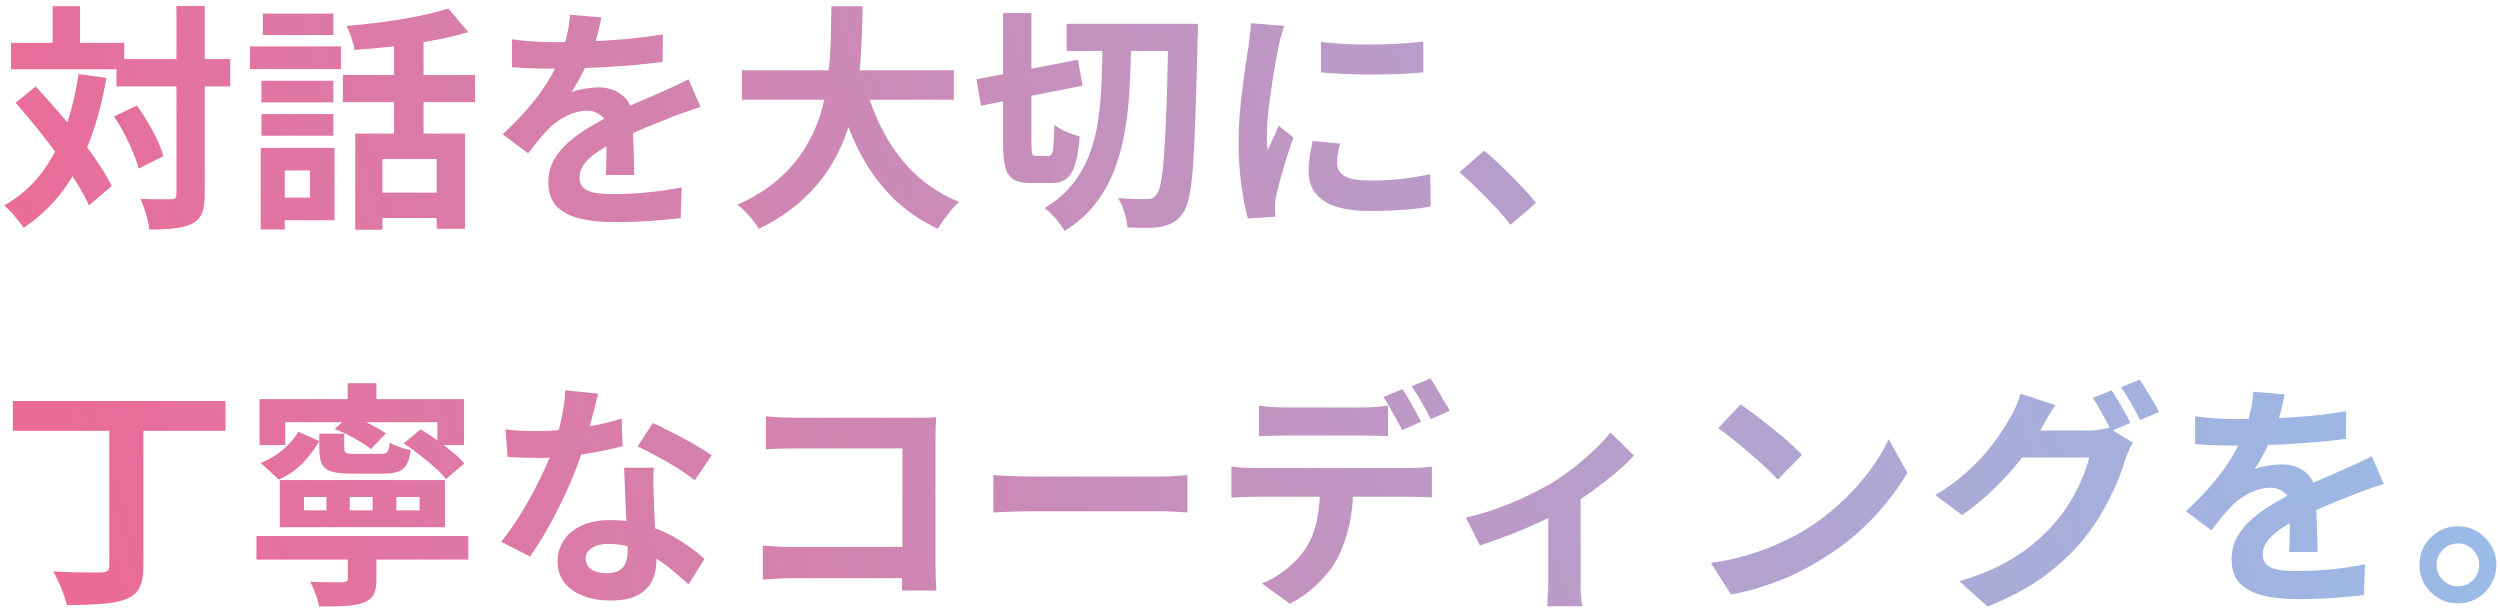 <svg width="252" height="62" viewBox="0 0 252 62" fill="none" xmlns="http://www.w3.org/2000/svg">
<path d="M11.736 5.952H23.208V8.712H11.736V5.952ZM1.104 4.32H12.528V6.984H1.104V4.32ZM17.784 0.6H20.64V19.56C20.64 20.376 20.552 21.008 20.376 21.456C20.2 21.92 19.88 22.272 19.416 22.512C18.952 22.768 18.36 22.936 17.64 23.016C16.92 23.096 16.056 23.136 15.048 23.136C15.032 22.848 14.976 22.52 14.88 22.152C14.784 21.784 14.672 21.408 14.544 21.024C14.416 20.656 14.288 20.328 14.16 20.04C14.832 20.072 15.456 20.088 16.032 20.088C16.608 20.088 17 20.088 17.208 20.088C17.416 20.088 17.56 20.056 17.64 19.992C17.736 19.912 17.784 19.768 17.784 19.56V0.6ZM11.496 11.736L13.8 10.632C14.184 11.16 14.552 11.728 14.904 12.336C15.272 12.944 15.592 13.544 15.864 14.136C16.136 14.712 16.336 15.248 16.464 15.744L13.968 16.992C13.856 16.528 13.672 15.992 13.416 15.384C13.176 14.776 12.888 14.152 12.552 13.512C12.216 12.872 11.864 12.28 11.496 11.736ZM1.56 10.368L3.6 8.712C4.304 9.48 5.032 10.296 5.784 11.16C6.536 12.024 7.264 12.904 7.968 13.8C8.688 14.696 9.328 15.568 9.888 16.416C10.448 17.248 10.904 18.024 11.256 18.744L8.976 20.712C8.656 19.992 8.224 19.2 7.68 18.336C7.136 17.472 6.52 16.576 5.832 15.648C5.16 14.72 4.456 13.808 3.72 12.912C3 12 2.28 11.152 1.56 10.368ZM5.304 0.624H8.064V5.952H5.304V0.624ZM7.92 7.464L10.728 7.848C10.328 10.168 9.768 12.28 9.048 14.184C8.328 16.072 7.424 17.752 6.336 19.224C5.248 20.68 3.928 21.928 2.376 22.968C2.264 22.776 2.088 22.536 1.848 22.248C1.624 21.96 1.384 21.672 1.128 21.384C0.872 21.112 0.64 20.888 0.432 20.712C1.904 19.864 3.136 18.8 4.128 17.52C5.12 16.224 5.92 14.736 6.528 13.056C7.152 11.376 7.616 9.512 7.92 7.464ZM35.808 13.464H46.872V23.064H44.016V16.032H38.544V23.16H35.808V13.464ZM45.192 0.864L47.208 3.24C46.12 3.56 44.928 3.84 43.632 4.08C42.336 4.32 41.008 4.52 39.648 4.68C38.304 4.824 37 4.944 35.736 5.04C35.688 4.688 35.584 4.28 35.424 3.816C35.264 3.336 35.104 2.936 34.944 2.616C35.856 2.536 36.776 2.44 37.704 2.328C38.648 2.216 39.568 2.088 40.464 1.944C41.376 1.784 42.232 1.616 43.032 1.44C43.832 1.248 44.552 1.056 45.192 0.864ZM39.72 3.12H42.696V14.76H39.72V3.12ZM34.56 7.56H47.88V10.296H34.56V7.56ZM37.656 19.416H45.384V21.984H37.656V19.416ZM26.352 8.136H33.6V10.32H26.352V8.136ZM26.496 1.368H33.6V3.528H26.496V1.368ZM26.352 11.496H33.6V13.68H26.352V11.496ZM25.2 4.68H34.368V6.96H25.2V4.68ZM27.792 14.904H33.72V22.2H27.792V19.92H31.248V17.184H27.792V14.904ZM26.28 14.904H28.704V23.136H26.28V14.904ZM60.624 1.752C60.544 2.184 60.416 2.744 60.24 3.432C60.064 4.12 59.808 4.896 59.472 5.76C59.216 6.352 58.92 6.968 58.584 7.608C58.264 8.232 57.936 8.792 57.6 9.288C57.808 9.192 58.072 9.112 58.392 9.048C58.712 8.968 59.04 8.912 59.376 8.88C59.728 8.832 60.04 8.808 60.312 8.808C61.32 8.808 62.152 9.096 62.808 9.672C63.48 10.248 63.816 11.104 63.816 12.24C63.816 12.56 63.816 12.952 63.816 13.416C63.832 13.88 63.848 14.368 63.864 14.88C63.88 15.376 63.896 15.864 63.912 16.344C63.928 16.824 63.936 17.256 63.936 17.64H61.056C61.088 17.368 61.104 17.048 61.104 16.68C61.12 16.296 61.128 15.896 61.128 15.48C61.144 15.064 61.152 14.664 61.152 14.28C61.168 13.88 61.176 13.52 61.176 13.2C61.176 12.432 60.968 11.904 60.552 11.616C60.152 11.312 59.704 11.16 59.208 11.16C58.536 11.16 57.856 11.328 57.168 11.664C56.496 11.984 55.928 12.368 55.464 12.816C55.112 13.168 54.752 13.56 54.384 13.992C54.032 14.424 53.648 14.912 53.232 15.456L50.664 13.536C51.704 12.576 52.6 11.648 53.352 10.752C54.12 9.856 54.768 8.968 55.296 8.088C55.824 7.208 56.256 6.328 56.592 5.448C56.832 4.808 57.024 4.144 57.168 3.456C57.328 2.752 57.424 2.096 57.456 1.488L60.624 1.752ZM51.6 3.96C52.208 4.056 52.912 4.128 53.712 4.176C54.512 4.224 55.216 4.248 55.824 4.248C56.88 4.248 58.032 4.224 59.28 4.176C60.544 4.128 61.824 4.048 63.12 3.936C64.416 3.808 65.648 3.648 66.816 3.456L66.792 6.24C65.944 6.352 65.024 6.456 64.032 6.552C63.056 6.632 62.056 6.704 61.032 6.768C60.024 6.816 59.056 6.856 58.128 6.888C57.2 6.904 56.376 6.912 55.656 6.912C55.336 6.912 54.936 6.912 54.456 6.912C53.992 6.896 53.512 6.88 53.016 6.864C52.52 6.832 52.048 6.8 51.6 6.768V3.96ZM70.608 10.776C70.352 10.856 70.048 10.96 69.696 11.088C69.36 11.2 69.016 11.32 68.664 11.448C68.328 11.56 68.024 11.672 67.752 11.784C66.984 12.088 66.072 12.456 65.016 12.888C63.976 13.32 62.888 13.824 61.752 14.4C61.032 14.784 60.424 15.16 59.928 15.528C59.432 15.896 59.056 16.272 58.8 16.656C58.544 17.024 58.416 17.432 58.416 17.88C58.416 18.216 58.488 18.496 58.632 18.72C58.776 18.928 58.992 19.096 59.28 19.224C59.568 19.352 59.928 19.44 60.36 19.488C60.792 19.536 61.304 19.56 61.896 19.56C62.92 19.56 64.048 19.504 65.28 19.392C66.512 19.264 67.656 19.096 68.712 18.888L68.616 21.984C68.104 22.048 67.456 22.112 66.672 22.176C65.888 22.256 65.072 22.312 64.224 22.344C63.392 22.376 62.592 22.392 61.824 22.392C60.576 22.392 59.456 22.272 58.464 22.032C57.472 21.792 56.688 21.384 56.112 20.808C55.552 20.216 55.272 19.408 55.272 18.384C55.272 17.552 55.456 16.8 55.824 16.128C56.208 15.456 56.712 14.848 57.336 14.304C57.96 13.76 58.64 13.272 59.376 12.84C60.128 12.392 60.864 11.984 61.584 11.616C62.32 11.232 62.984 10.904 63.576 10.632C64.168 10.36 64.72 10.12 65.232 9.912C65.76 9.688 66.264 9.464 66.744 9.24C67.208 9.032 67.656 8.832 68.088 8.64C68.52 8.432 68.96 8.216 69.408 7.992L70.608 10.776ZM74.784 7.08H96.144V10.056H74.784V7.08ZM87.12 8.28C87.6 10.104 88.264 11.808 89.112 13.392C89.96 14.976 91.008 16.36 92.256 17.544C93.52 18.728 94.992 19.664 96.672 20.352C96.432 20.56 96.176 20.824 95.904 21.144C95.648 21.464 95.392 21.792 95.136 22.128C94.896 22.48 94.696 22.792 94.536 23.064C92.696 22.2 91.112 21.088 89.784 19.728C88.472 18.368 87.368 16.784 86.472 14.976C85.576 13.152 84.824 11.144 84.216 8.952L87.12 8.28ZM83.808 0.624H86.952C86.936 1.84 86.896 3.128 86.832 4.488C86.784 5.832 86.664 7.2 86.472 8.592C86.28 9.984 85.968 11.368 85.536 12.744C85.12 14.104 84.528 15.416 83.76 16.68C83.008 17.928 82.032 19.096 80.832 20.184C79.648 21.272 78.2 22.232 76.488 23.064C76.264 22.68 75.952 22.256 75.552 21.792C75.152 21.328 74.744 20.944 74.328 20.64C75.96 19.904 77.328 19.056 78.432 18.096C79.536 17.12 80.432 16.072 81.12 14.952C81.824 13.816 82.36 12.64 82.728 11.424C83.096 10.192 83.344 8.952 83.472 7.704C83.616 6.456 83.704 5.232 83.736 4.032C83.768 2.832 83.792 1.696 83.808 0.624ZM107.52 2.4H119.04V5.136H107.52V2.4ZM117.768 2.4H120.768C120.768 2.4 120.76 2.496 120.744 2.688C120.744 2.88 120.744 3.096 120.744 3.336C120.744 3.56 120.736 3.736 120.72 3.864C120.656 6.872 120.584 9.416 120.504 11.496C120.44 13.576 120.36 15.288 120.264 16.632C120.168 17.976 120.04 19.024 119.88 19.776C119.72 20.512 119.528 21.048 119.304 21.384C118.984 21.864 118.656 22.2 118.32 22.392C117.984 22.584 117.584 22.736 117.12 22.848C116.688 22.928 116.16 22.968 115.536 22.968C114.912 22.968 114.28 22.952 113.64 22.92C113.624 22.504 113.528 22.008 113.352 21.432C113.176 20.856 112.96 20.368 112.704 19.968C113.344 20.016 113.92 20.048 114.432 20.064C114.96 20.064 115.368 20.064 115.656 20.064C115.88 20.064 116.056 20.032 116.184 19.968C116.328 19.904 116.464 19.776 116.592 19.584C116.768 19.36 116.92 18.904 117.048 18.216C117.176 17.528 117.28 16.536 117.36 15.24C117.456 13.944 117.536 12.304 117.6 10.32C117.664 8.336 117.72 5.928 117.768 3.096V2.4ZM98.424 7.992L108.648 6.024L109.128 8.64L98.88 10.656L98.424 7.992ZM101.112 1.32H103.968V14.592C103.968 15.088 104 15.4 104.064 15.528C104.128 15.656 104.264 15.72 104.472 15.72C104.52 15.72 104.592 15.72 104.688 15.72C104.8 15.72 104.92 15.72 105.048 15.72C105.176 15.72 105.296 15.72 105.408 15.72C105.536 15.72 105.624 15.72 105.672 15.72C105.832 15.72 105.952 15.64 106.032 15.48C106.112 15.304 106.168 14.992 106.2 14.544C106.232 14.08 106.264 13.424 106.296 12.576C106.6 12.832 107 13.072 107.496 13.296C108.008 13.504 108.456 13.656 108.84 13.752C108.744 14.92 108.592 15.848 108.384 16.536C108.176 17.224 107.88 17.72 107.496 18.024C107.112 18.312 106.6 18.456 105.96 18.456C105.848 18.456 105.696 18.456 105.504 18.456C105.328 18.456 105.136 18.456 104.928 18.456C104.736 18.456 104.552 18.456 104.376 18.456C104.2 18.456 104.056 18.456 103.944 18.456C103.208 18.456 102.632 18.344 102.216 18.12C101.8 17.88 101.512 17.48 101.352 16.92C101.192 16.344 101.112 15.568 101.112 14.592V1.32ZM111.144 3.696H114.024C114.008 5.344 113.96 6.952 113.88 8.52C113.816 10.072 113.664 11.56 113.424 12.984C113.2 14.408 112.848 15.752 112.368 17.016C111.904 18.264 111.264 19.424 110.448 20.496C109.632 21.552 108.592 22.48 107.328 23.28C107.104 22.912 106.8 22.496 106.416 22.032C106.032 21.584 105.656 21.232 105.288 20.976C106.456 20.272 107.4 19.464 108.12 18.552C108.84 17.64 109.408 16.632 109.824 15.528C110.24 14.424 110.536 13.248 110.712 12C110.888 10.736 111 9.408 111.048 8.016C111.096 6.624 111.128 5.184 111.144 3.696ZM133.152 4.224C133.888 4.32 134.712 4.392 135.624 4.44C136.552 4.472 137.488 4.488 138.432 4.488C139.392 4.472 140.312 4.44 141.192 4.392C142.072 4.328 142.832 4.264 143.472 4.2V7.296C142.736 7.36 141.928 7.416 141.048 7.464C140.168 7.496 139.264 7.512 138.336 7.512C137.408 7.512 136.496 7.496 135.6 7.464C134.72 7.416 133.904 7.36 133.152 7.296V4.224ZM135.072 14.472C134.976 14.872 134.904 15.232 134.856 15.552C134.808 15.856 134.784 16.168 134.784 16.488C134.784 16.744 134.848 16.984 134.976 17.208C135.104 17.416 135.296 17.6 135.552 17.76C135.824 17.904 136.168 18.016 136.584 18.096C137.016 18.16 137.536 18.192 138.144 18.192C139.216 18.192 140.224 18.144 141.168 18.048C142.112 17.936 143.112 17.776 144.168 17.568L144.216 20.808C143.448 20.952 142.56 21.064 141.552 21.144C140.56 21.224 139.384 21.264 138.024 21.264C135.96 21.264 134.424 20.92 133.416 20.232C132.408 19.528 131.904 18.56 131.904 17.328C131.904 16.864 131.936 16.384 132 15.888C132.08 15.376 132.184 14.816 132.312 14.208L135.072 14.472ZM129.456 2.616C129.392 2.776 129.32 3 129.24 3.288C129.16 3.576 129.08 3.856 129 4.128C128.936 4.4 128.888 4.608 128.856 4.752C128.808 5.088 128.728 5.528 128.616 6.072C128.52 6.6 128.416 7.2 128.304 7.872C128.208 8.528 128.112 9.2 128.016 9.888C127.92 10.576 127.84 11.24 127.776 11.88C127.728 12.52 127.704 13.08 127.704 13.56C127.704 13.784 127.704 14.04 127.704 14.328C127.72 14.616 127.752 14.88 127.8 15.12C127.912 14.848 128.032 14.576 128.16 14.304C128.288 14.032 128.416 13.76 128.544 13.488C128.672 13.2 128.784 12.928 128.88 12.672L130.368 13.848C130.144 14.504 129.912 15.208 129.672 15.96C129.448 16.712 129.24 17.424 129.048 18.096C128.872 18.752 128.736 19.296 128.64 19.728C128.608 19.904 128.576 20.104 128.544 20.328C128.528 20.552 128.52 20.728 128.52 20.856C128.52 20.984 128.52 21.136 128.52 21.312C128.536 21.504 128.552 21.68 128.568 21.84L125.784 22.032C125.544 21.2 125.328 20.096 125.136 18.72C124.944 17.328 124.848 15.816 124.848 14.184C124.848 13.288 124.888 12.376 124.968 11.448C125.048 10.52 125.144 9.632 125.256 8.784C125.368 7.92 125.472 7.136 125.568 6.432C125.68 5.728 125.776 5.144 125.856 4.68C125.888 4.344 125.928 3.968 125.976 3.552C126.04 3.12 126.08 2.712 126.096 2.328L129.456 2.616ZM152.273 22.656C151.793 22.048 151.257 21.432 150.665 20.808C150.073 20.184 149.473 19.576 148.865 18.984C148.257 18.376 147.673 17.832 147.113 17.352L149.609 15.192C150.185 15.656 150.801 16.208 151.457 16.848C152.113 17.472 152.737 18.104 153.329 18.744C153.937 19.384 154.441 19.952 154.841 20.448L152.273 22.656ZM1.296 40.424H22.728V43.424H1.296V40.424ZM11.016 41.744H14.448V57.056C14.448 58.032 14.312 58.768 14.04 59.264C13.784 59.776 13.32 60.16 12.648 60.416C11.992 60.656 11.168 60.808 10.176 60.872C9.184 60.952 8.04 60.992 6.744 60.992C6.68 60.672 6.568 60.304 6.408 59.888C6.264 59.472 6.096 59.064 5.904 58.664C5.728 58.248 5.544 57.896 5.352 57.608C6.008 57.64 6.664 57.664 7.32 57.68C7.976 57.696 8.56 57.704 9.072 57.704C9.584 57.704 9.952 57.704 10.176 57.704C10.48 57.688 10.696 57.64 10.824 57.56C10.952 57.464 11.016 57.28 11.016 57.008V41.744ZM35.04 38.624H37.944V41.864H35.04V38.624ZM26.16 40.232H46.776V44.864H44.088V42.56H28.752V44.864H26.16V40.232ZM39.96 50.096V51.44H42.288V50.096H39.96ZM35.256 50.096V51.44H37.56V50.096H35.256ZM30.648 50.096V51.44H32.904V50.096H30.648ZM28.2 48.392H44.856V53.144H28.2V48.392ZM25.848 54.032H47.208V56.408H25.848V54.032ZM35.064 55.496H37.944V58.424C37.944 59.08 37.848 59.584 37.656 59.936C37.464 60.304 37.104 60.584 36.576 60.776C36.048 60.952 35.416 61.056 34.68 61.088C33.96 61.12 33.12 61.136 32.16 61.136C32.096 60.752 31.976 60.328 31.8 59.864C31.64 59.4 31.464 58.992 31.272 58.64C31.704 58.656 32.144 58.672 32.592 58.688C33.04 58.688 33.44 58.688 33.792 58.688C34.16 58.688 34.408 58.688 34.536 58.688C34.744 58.672 34.88 58.64 34.944 58.592C35.024 58.544 35.064 58.448 35.064 58.304V55.496ZM32.184 43.712H34.704V45.128C34.704 45.416 34.76 45.592 34.872 45.656C35 45.72 35.28 45.752 35.712 45.752C35.808 45.752 35.976 45.752 36.216 45.752C36.456 45.752 36.72 45.752 37.008 45.752C37.296 45.752 37.568 45.752 37.824 45.752C38.08 45.752 38.28 45.752 38.424 45.752C38.632 45.752 38.792 45.728 38.904 45.68C39.016 45.616 39.096 45.504 39.144 45.344C39.208 45.184 39.256 44.936 39.288 44.6C39.528 44.76 39.856 44.912 40.272 45.056C40.688 45.2 41.064 45.304 41.4 45.368C41.288 46.312 41.032 46.944 40.632 47.264C40.232 47.584 39.592 47.744 38.712 47.744C38.6 47.744 38.432 47.744 38.208 47.744C37.984 47.744 37.728 47.744 37.44 47.744C37.168 47.744 36.896 47.744 36.624 47.744C36.352 47.744 36.104 47.744 35.88 47.744C35.656 47.744 35.496 47.744 35.4 47.744C34.536 47.744 33.864 47.672 33.384 47.528C32.92 47.368 32.6 47.104 32.424 46.736C32.264 46.352 32.184 45.832 32.184 45.176V43.712ZM30.072 43.52L32.184 44.456C31.752 45.224 31.208 45.952 30.552 46.64C29.912 47.328 29.096 47.896 28.104 48.344L26.28 46.664C27.144 46.328 27.896 45.88 28.536 45.32C29.192 44.76 29.704 44.16 30.072 43.52ZM33.744 43.256L35.208 41.84C35.848 42.064 36.512 42.352 37.2 42.704C37.904 43.056 38.472 43.384 38.904 43.688L37.392 45.272C36.992 44.936 36.44 44.576 35.736 44.192C35.032 43.792 34.368 43.48 33.744 43.256ZM40.68 44.696L42.408 43.28C42.92 43.584 43.456 43.936 44.016 44.336C44.576 44.736 45.104 45.144 45.6 45.56C46.096 45.96 46.496 46.344 46.8 46.712L44.952 48.296C44.68 47.928 44.304 47.536 43.824 47.12C43.36 46.688 42.848 46.264 42.288 45.848C41.744 45.416 41.208 45.032 40.68 44.696ZM50.952 43.28C51.464 43.344 52.008 43.392 52.584 43.424C53.176 43.44 53.696 43.448 54.144 43.448C55.136 43.448 56.136 43.392 57.144 43.28C58.168 43.168 59.152 43.024 60.096 42.848C61.04 42.656 61.896 42.44 62.664 42.2L62.76 44.984C62.072 45.16 61.248 45.344 60.288 45.536C59.344 45.712 58.344 45.864 57.288 45.992C56.232 46.104 55.192 46.16 54.168 46.16C53.688 46.16 53.2 46.152 52.704 46.136C52.208 46.12 51.696 46.096 51.168 46.064L50.952 43.28ZM60.288 39.68C60.192 40.08 60.064 40.6 59.904 41.24C59.744 41.88 59.56 42.552 59.352 43.256C59.16 43.96 58.952 44.656 58.728 45.344C58.376 46.496 57.912 47.72 57.336 49.016C56.76 50.312 56.136 51.576 55.464 52.808C54.792 54.04 54.112 55.136 53.424 56.096L50.52 54.608C51.064 53.936 51.6 53.192 52.128 52.376C52.656 51.56 53.152 50.72 53.616 49.856C54.08 48.992 54.496 48.16 54.864 47.36C55.248 46.544 55.552 45.808 55.776 45.152C56.08 44.304 56.344 43.36 56.568 42.32C56.808 41.264 56.944 40.272 56.976 39.344L60.288 39.68ZM65.904 47.144C65.872 47.656 65.856 48.168 65.856 48.68C65.872 49.176 65.888 49.688 65.904 50.216C65.92 50.584 65.936 51.056 65.952 51.632C65.984 52.192 66.016 52.792 66.048 53.432C66.08 54.056 66.104 54.656 66.12 55.232C66.152 55.792 66.168 56.24 66.168 56.576C66.168 57.312 66.016 57.984 65.712 58.592C65.408 59.184 64.92 59.656 64.248 60.008C63.592 60.36 62.688 60.536 61.536 60.536C60.544 60.536 59.648 60.384 58.848 60.08C58.048 59.792 57.408 59.36 56.928 58.784C56.448 58.192 56.208 57.456 56.208 56.576C56.208 55.792 56.416 55.088 56.832 54.464C57.248 53.824 57.848 53.328 58.632 52.976C59.432 52.608 60.392 52.424 61.512 52.424C62.92 52.424 64.216 52.624 65.4 53.024C66.584 53.408 67.648 53.904 68.592 54.512C69.536 55.12 70.344 55.728 71.016 56.336L69.408 58.904C68.976 58.52 68.48 58.088 67.92 57.608C67.376 57.128 66.76 56.68 66.072 56.264C65.4 55.848 64.664 55.504 63.864 55.232C63.08 54.96 62.232 54.824 61.32 54.824C60.632 54.824 60.08 54.96 59.664 55.232C59.248 55.504 59.04 55.856 59.04 56.288C59.04 56.736 59.216 57.096 59.568 57.368C59.936 57.64 60.448 57.776 61.104 57.776C61.648 57.776 62.08 57.688 62.4 57.512C62.72 57.32 62.944 57.056 63.072 56.72C63.2 56.368 63.264 55.976 63.264 55.544C63.264 55.176 63.248 54.656 63.216 53.984C63.184 53.312 63.144 52.568 63.096 51.752C63.064 50.936 63.032 50.12 63 49.304C62.968 48.488 62.936 47.768 62.904 47.144H65.904ZM70.032 48.416C69.568 48.032 68.992 47.624 68.304 47.192C67.616 46.76 66.904 46.352 66.168 45.968C65.448 45.568 64.816 45.248 64.272 45.008L65.808 42.632C66.24 42.824 66.728 43.064 67.272 43.352C67.832 43.624 68.392 43.912 68.952 44.216C69.528 44.52 70.056 44.824 70.536 45.128C71.032 45.416 71.432 45.672 71.736 45.896L70.032 48.416ZM77.208 41.96C77.656 42.008 78.16 42.048 78.72 42.08C79.28 42.096 79.76 42.104 80.16 42.104H92.256C92.608 42.104 92.992 42.104 93.408 42.104C93.84 42.088 94.16 42.072 94.368 42.056C94.352 42.328 94.336 42.68 94.32 43.112C94.304 43.528 94.296 43.912 94.296 44.264V56.696C94.296 57.112 94.304 57.6 94.32 58.16C94.352 58.72 94.376 59.176 94.392 59.528H90.912C90.928 59.176 90.936 58.792 90.936 58.376C90.952 57.944 90.96 57.512 90.96 57.08V45.2H80.184C79.672 45.2 79.128 45.208 78.552 45.224C77.992 45.24 77.544 45.264 77.208 45.296V41.96ZM76.896 54.992C77.312 55.024 77.776 55.056 78.288 55.088C78.816 55.12 79.352 55.136 79.896 55.136H92.856V58.28H79.992C79.528 58.28 78.992 58.296 78.384 58.328C77.792 58.36 77.296 58.392 76.896 58.424V54.992ZM100.128 47.888C100.416 47.904 100.784 47.928 101.232 47.96C101.68 47.976 102.144 47.992 102.624 48.008C103.12 48.024 103.576 48.032 103.992 48.032C104.392 48.032 104.888 48.032 105.48 48.032C106.072 48.032 106.712 48.032 107.4 48.032C108.104 48.032 108.824 48.032 109.56 48.032C110.312 48.032 111.056 48.032 111.792 48.032C112.528 48.032 113.224 48.032 113.88 48.032C114.536 48.032 115.12 48.032 115.632 48.032C116.16 48.032 116.576 48.032 116.88 48.032C117.44 48.032 117.968 48.016 118.464 47.984C118.96 47.936 119.368 47.904 119.688 47.888V51.656C119.416 51.64 119.008 51.616 118.464 51.584C117.92 51.552 117.392 51.536 116.88 51.536C116.576 51.536 116.16 51.536 115.632 51.536C115.104 51.536 114.512 51.536 113.856 51.536C113.2 51.536 112.504 51.536 111.768 51.536C111.048 51.536 110.312 51.536 109.56 51.536C108.808 51.536 108.08 51.536 107.376 51.536C106.688 51.536 106.048 51.536 105.456 51.536C104.88 51.536 104.392 51.536 103.992 51.536C103.304 51.536 102.6 51.552 101.88 51.584C101.16 51.6 100.576 51.624 100.128 51.656V47.888ZM126.912 40.88C127.296 40.944 127.72 40.992 128.184 41.024C128.648 41.056 129.08 41.072 129.48 41.072C129.784 41.072 130.2 41.072 130.728 41.072C131.256 41.072 131.84 41.072 132.48 41.072C133.12 41.072 133.752 41.072 134.376 41.072C135.016 41.072 135.6 41.072 136.128 41.072C136.656 41.072 137.056 41.072 137.328 41.072C137.744 41.072 138.176 41.056 138.624 41.024C139.072 40.992 139.504 40.944 139.92 40.88V43.976C139.504 43.944 139.072 43.928 138.624 43.928C138.176 43.912 137.744 43.904 137.328 43.904C137.056 43.904 136.656 43.904 136.128 43.904C135.6 43.904 135.016 43.904 134.376 43.904C133.752 43.904 133.12 43.904 132.48 43.904C131.856 43.904 131.272 43.904 130.728 43.904C130.2 43.904 129.784 43.904 129.48 43.904C129.064 43.904 128.624 43.912 128.16 43.928C127.696 43.928 127.28 43.944 126.912 43.976V40.88ZM124.128 47.024C124.48 47.072 124.856 47.112 125.256 47.144C125.672 47.16 126.064 47.168 126.432 47.168C126.64 47.168 127.056 47.168 127.68 47.168C128.304 47.168 129.056 47.168 129.936 47.168C130.832 47.168 131.784 47.168 132.792 47.168C133.8 47.168 134.808 47.168 135.816 47.168C136.84 47.168 137.792 47.168 138.672 47.168C139.552 47.168 140.296 47.168 140.904 47.168C141.528 47.168 141.944 47.168 142.152 47.168C142.408 47.168 142.752 47.16 143.184 47.144C143.632 47.112 144.016 47.072 144.336 47.024V50.144C144.048 50.112 143.696 50.096 143.28 50.096C142.864 50.08 142.488 50.072 142.152 50.072C141.944 50.072 141.528 50.072 140.904 50.072C140.296 50.072 139.552 50.072 138.672 50.072C137.792 50.072 136.84 50.072 135.816 50.072C134.808 50.072 133.8 50.072 132.792 50.072C131.784 50.072 130.832 50.072 129.936 50.072C129.056 50.072 128.304 50.072 127.68 50.072C127.056 50.072 126.64 50.072 126.432 50.072C126.08 50.072 125.688 50.08 125.256 50.096C124.84 50.112 124.464 50.136 124.128 50.168V47.024ZM136.416 48.704C136.416 50.256 136.28 51.656 136.008 52.904C135.736 54.136 135.344 55.248 134.832 56.24C134.56 56.784 134.176 57.344 133.68 57.92C133.2 58.496 132.648 59.04 132.024 59.552C131.4 60.064 130.728 60.496 130.008 60.848L127.2 58.808C128.048 58.488 128.864 58.016 129.648 57.392C130.432 56.752 131.064 56.08 131.544 55.376C132.152 54.464 132.56 53.448 132.768 52.328C132.976 51.208 133.08 50 133.08 48.704H136.416ZM141.36 39.224C141.568 39.512 141.784 39.856 142.008 40.256C142.248 40.656 142.472 41.056 142.68 41.456C142.904 41.856 143.096 42.208 143.256 42.512L141.336 43.352C141.08 42.856 140.776 42.296 140.424 41.672C140.088 41.032 139.76 40.48 139.44 40.016L141.36 39.224ZM144.192 38.144C144.4 38.448 144.624 38.808 144.864 39.224C145.104 39.624 145.336 40.024 145.56 40.424C145.8 40.808 145.992 41.136 146.136 41.408L144.216 42.248C143.976 41.736 143.672 41.168 143.304 40.544C142.952 39.92 142.616 39.384 142.296 38.936L144.192 38.144ZM147.761 52.16C148.801 51.936 149.857 51.632 150.929 51.248C152.017 50.848 153.033 50.424 153.977 49.976C154.921 49.512 155.713 49.096 156.353 48.728C157.137 48.248 157.905 47.712 158.657 47.12C159.425 46.512 160.129 45.904 160.769 45.296C161.409 44.688 161.929 44.12 162.329 43.592L164.705 45.92C164.241 46.448 163.625 47.032 162.857 47.672C162.105 48.296 161.289 48.928 160.409 49.568C159.529 50.192 158.649 50.76 157.769 51.272C157.225 51.608 156.601 51.952 155.897 52.304C155.193 52.64 154.449 52.976 153.665 53.312C152.897 53.632 152.121 53.936 151.337 54.224C150.569 54.512 149.849 54.768 149.177 54.992L147.761 52.16ZM156.065 50.6L159.329 49.976V58.52C159.329 58.792 159.329 59.104 159.329 59.456C159.345 59.808 159.369 60.128 159.401 60.416C159.433 60.72 159.465 60.952 159.497 61.112H155.945C155.977 60.952 155.993 60.72 155.993 60.416C156.009 60.128 156.025 59.808 156.041 59.456C156.057 59.104 156.065 58.792 156.065 58.52V50.6ZM175.457 40.76C175.873 41.048 176.361 41.4 176.921 41.816C177.481 42.232 178.057 42.688 178.649 43.184C179.257 43.664 179.825 44.136 180.353 44.6C180.881 45.064 181.313 45.48 181.649 45.848L179.201 48.344C178.897 48.008 178.497 47.608 178.001 47.144C177.505 46.68 176.969 46.2 176.393 45.704C175.817 45.208 175.249 44.736 174.689 44.288C174.129 43.84 173.633 43.464 173.201 43.16L175.457 40.76ZM172.457 56.744C173.705 56.568 174.881 56.32 175.985 56C177.089 55.68 178.113 55.312 179.057 54.896C180.001 54.48 180.865 54.048 181.649 53.6C183.009 52.784 184.257 51.856 185.393 50.816C186.529 49.776 187.521 48.696 188.369 47.576C189.217 46.44 189.889 45.336 190.385 44.264L192.257 47.648C191.649 48.72 190.897 49.792 190.001 50.864C189.121 51.936 188.121 52.96 187.001 53.936C185.881 54.896 184.673 55.76 183.377 56.528C182.561 57.024 181.681 57.496 180.737 57.944C179.793 58.376 178.793 58.76 177.737 59.096C176.697 59.448 175.609 59.72 174.473 59.912L172.457 56.744ZM212.848 39.344C213.056 39.632 213.272 39.976 213.496 40.376C213.736 40.776 213.968 41.176 214.192 41.576C214.416 41.976 214.6 42.328 214.744 42.632L212.824 43.448C212.584 42.952 212.288 42.392 211.936 41.768C211.6 41.128 211.272 40.576 210.952 40.112L212.848 39.344ZM215.68 38.264C215.888 38.552 216.112 38.904 216.352 39.32C216.608 39.72 216.848 40.12 217.072 40.52C217.312 40.904 217.496 41.24 217.624 41.528L215.728 42.344C215.472 41.832 215.168 41.264 214.816 40.64C214.464 40.016 214.12 39.48 213.784 39.032L215.68 38.264ZM215.008 44.624C214.864 44.848 214.72 45.12 214.576 45.44C214.432 45.744 214.312 46.048 214.216 46.352C214.008 47.056 213.712 47.864 213.328 48.776C212.944 49.672 212.48 50.6 211.936 51.56C211.392 52.52 210.752 53.456 210.016 54.368C208.88 55.744 207.544 56.992 206.008 58.112C204.488 59.232 202.6 60.24 200.344 61.136L197.512 58.592C199.144 58.096 200.552 57.544 201.736 56.936C202.92 56.312 203.952 55.64 204.832 54.92C205.712 54.2 206.496 53.44 207.184 52.64C207.728 52.016 208.232 51.312 208.696 50.528C209.176 49.744 209.576 48.96 209.896 48.176C210.232 47.392 210.464 46.704 210.592 46.112H202.504L203.608 43.4C203.816 43.4 204.16 43.4 204.64 43.4C205.12 43.4 205.656 43.4 206.248 43.4C206.84 43.4 207.424 43.4 208 43.4C208.592 43.4 209.112 43.4 209.56 43.4C210.008 43.4 210.304 43.4 210.448 43.4C210.832 43.4 211.208 43.376 211.576 43.328C211.96 43.264 212.28 43.192 212.536 43.112L215.008 44.624ZM207.184 40.832C206.896 41.248 206.616 41.696 206.344 42.176C206.072 42.656 205.864 43.024 205.72 43.28C205.176 44.24 204.504 45.24 203.704 46.28C202.904 47.304 202 48.304 200.992 49.28C200 50.24 198.928 51.12 197.776 51.92L195.088 49.904C196.144 49.264 197.072 48.6 197.872 47.912C198.672 47.224 199.368 46.544 199.96 45.872C200.552 45.184 201.064 44.528 201.496 43.904C201.928 43.264 202.288 42.688 202.576 42.176C202.768 41.888 202.968 41.504 203.176 41.024C203.4 40.528 203.56 40.08 203.656 39.68L207.184 40.832ZM230.297 39.752C230.217 40.184 230.089 40.744 229.913 41.432C229.737 42.12 229.481 42.896 229.145 43.76C228.889 44.352 228.593 44.968 228.257 45.608C227.937 46.232 227.609 46.792 227.273 47.288C227.481 47.192 227.745 47.112 228.065 47.048C228.385 46.968 228.713 46.912 229.049 46.88C229.401 46.832 229.713 46.808 229.985 46.808C230.993 46.808 231.825 47.096 232.481 47.672C233.153 48.248 233.489 49.104 233.489 50.24C233.489 50.56 233.489 50.952 233.489 51.416C233.505 51.88 233.521 52.368 233.537 52.88C233.553 53.376 233.569 53.864 233.585 54.344C233.601 54.824 233.609 55.256 233.609 55.64H230.729C230.761 55.368 230.777 55.048 230.777 54.68C230.793 54.296 230.801 53.896 230.801 53.48C230.817 53.064 230.825 52.664 230.825 52.28C230.841 51.88 230.849 51.52 230.849 51.2C230.849 50.432 230.641 49.904 230.225 49.616C229.825 49.312 229.377 49.16 228.881 49.16C228.209 49.16 227.529 49.328 226.841 49.664C226.169 49.984 225.601 50.368 225.137 50.816C224.785 51.168 224.425 51.56 224.057 51.992C223.705 52.424 223.321 52.912 222.905 53.456L220.337 51.536C221.377 50.576 222.273 49.648 223.025 48.752C223.793 47.856 224.441 46.968 224.969 46.088C225.497 45.208 225.929 44.328 226.265 43.448C226.505 42.808 226.697 42.144 226.841 41.456C227.001 40.752 227.097 40.096 227.129 39.488L230.297 39.752ZM221.273 41.96C221.881 42.056 222.585 42.128 223.385 42.176C224.185 42.224 224.889 42.248 225.497 42.248C226.553 42.248 227.705 42.224 228.953 42.176C230.217 42.128 231.497 42.048 232.793 41.936C234.089 41.808 235.321 41.648 236.489 41.456L236.465 44.24C235.617 44.352 234.697 44.456 233.705 44.552C232.729 44.632 231.729 44.704 230.705 44.768C229.697 44.816 228.729 44.856 227.801 44.888C226.873 44.904 226.049 44.912 225.329 44.912C225.009 44.912 224.609 44.912 224.129 44.912C223.665 44.896 223.185 44.88 222.689 44.864C222.193 44.832 221.721 44.8 221.273 44.768V41.96ZM240.281 48.776C240.025 48.856 239.721 48.96 239.369 49.088C239.033 49.2 238.689 49.32 238.337 49.448C238.001 49.56 237.697 49.672 237.425 49.784C236.657 50.088 235.745 50.456 234.689 50.888C233.649 51.32 232.561 51.824 231.425 52.4C230.705 52.784 230.097 53.16 229.601 53.528C229.105 53.896 228.729 54.272 228.473 54.656C228.217 55.024 228.089 55.432 228.089 55.88C228.089 56.216 228.161 56.496 228.305 56.72C228.449 56.928 228.665 57.096 228.953 57.224C229.241 57.352 229.601 57.44 230.033 57.488C230.465 57.536 230.977 57.56 231.569 57.56C232.593 57.56 233.721 57.504 234.953 57.392C236.185 57.264 237.329 57.096 238.385 56.888L238.289 59.984C237.777 60.048 237.129 60.112 236.345 60.176C235.561 60.256 234.745 60.312 233.897 60.344C233.065 60.376 232.265 60.392 231.497 60.392C230.249 60.392 229.129 60.272 228.137 60.032C227.145 59.792 226.361 59.384 225.785 58.808C225.225 58.216 224.945 57.408 224.945 56.384C224.945 55.552 225.129 54.8 225.497 54.128C225.881 53.456 226.385 52.848 227.009 52.304C227.633 51.76 228.313 51.272 229.049 50.84C229.801 50.392 230.537 49.984 231.257 49.616C231.993 49.232 232.657 48.904 233.249 48.632C233.841 48.36 234.393 48.12 234.905 47.912C235.433 47.688 235.937 47.464 236.417 47.24C236.881 47.032 237.329 46.832 237.761 46.64C238.193 46.432 238.633 46.216 239.081 45.992L240.281 48.776ZM247.745 53.048C248.481 53.048 249.137 53.224 249.713 53.576C250.289 53.928 250.753 54.4 251.105 54.992C251.457 55.568 251.633 56.216 251.633 56.936C251.633 57.64 251.457 58.288 251.105 58.88C250.753 59.472 250.289 59.944 249.713 60.296C249.137 60.648 248.481 60.824 247.745 60.824C247.041 60.824 246.393 60.648 245.801 60.296C245.209 59.944 244.737 59.472 244.385 58.88C244.049 58.288 243.881 57.64 243.881 56.936C243.881 56.216 244.049 55.568 244.385 54.992C244.737 54.4 245.209 53.928 245.801 53.576C246.393 53.224 247.041 53.048 247.745 53.048ZM247.769 59.096C248.361 59.096 248.865 58.888 249.281 58.472C249.697 58.04 249.905 57.528 249.905 56.936C249.905 56.536 249.809 56.176 249.617 55.856C249.425 55.52 249.161 55.256 248.825 55.064C248.505 54.872 248.153 54.776 247.769 54.776C247.369 54.776 247.009 54.872 246.689 55.064C246.369 55.256 246.105 55.52 245.897 55.856C245.705 56.176 245.609 56.536 245.609 56.936C245.609 57.336 245.705 57.704 245.897 58.04C246.105 58.36 246.369 58.616 246.689 58.808C247.009 59 247.369 59.096 247.769 59.096Z" fill="url(#paint0_linear_490_9811)"/>
<defs>
<linearGradient id="paint0_linear_490_9811" x1="-46" y1="91.5" x2="268" y2="-8" gradientUnits="userSpaceOnUse">
<stop offset="0.019" stop-color="#FF5783"/>
<stop offset="1" stop-color="#8DC7F4"/>
</linearGradient>
</defs>
</svg>
